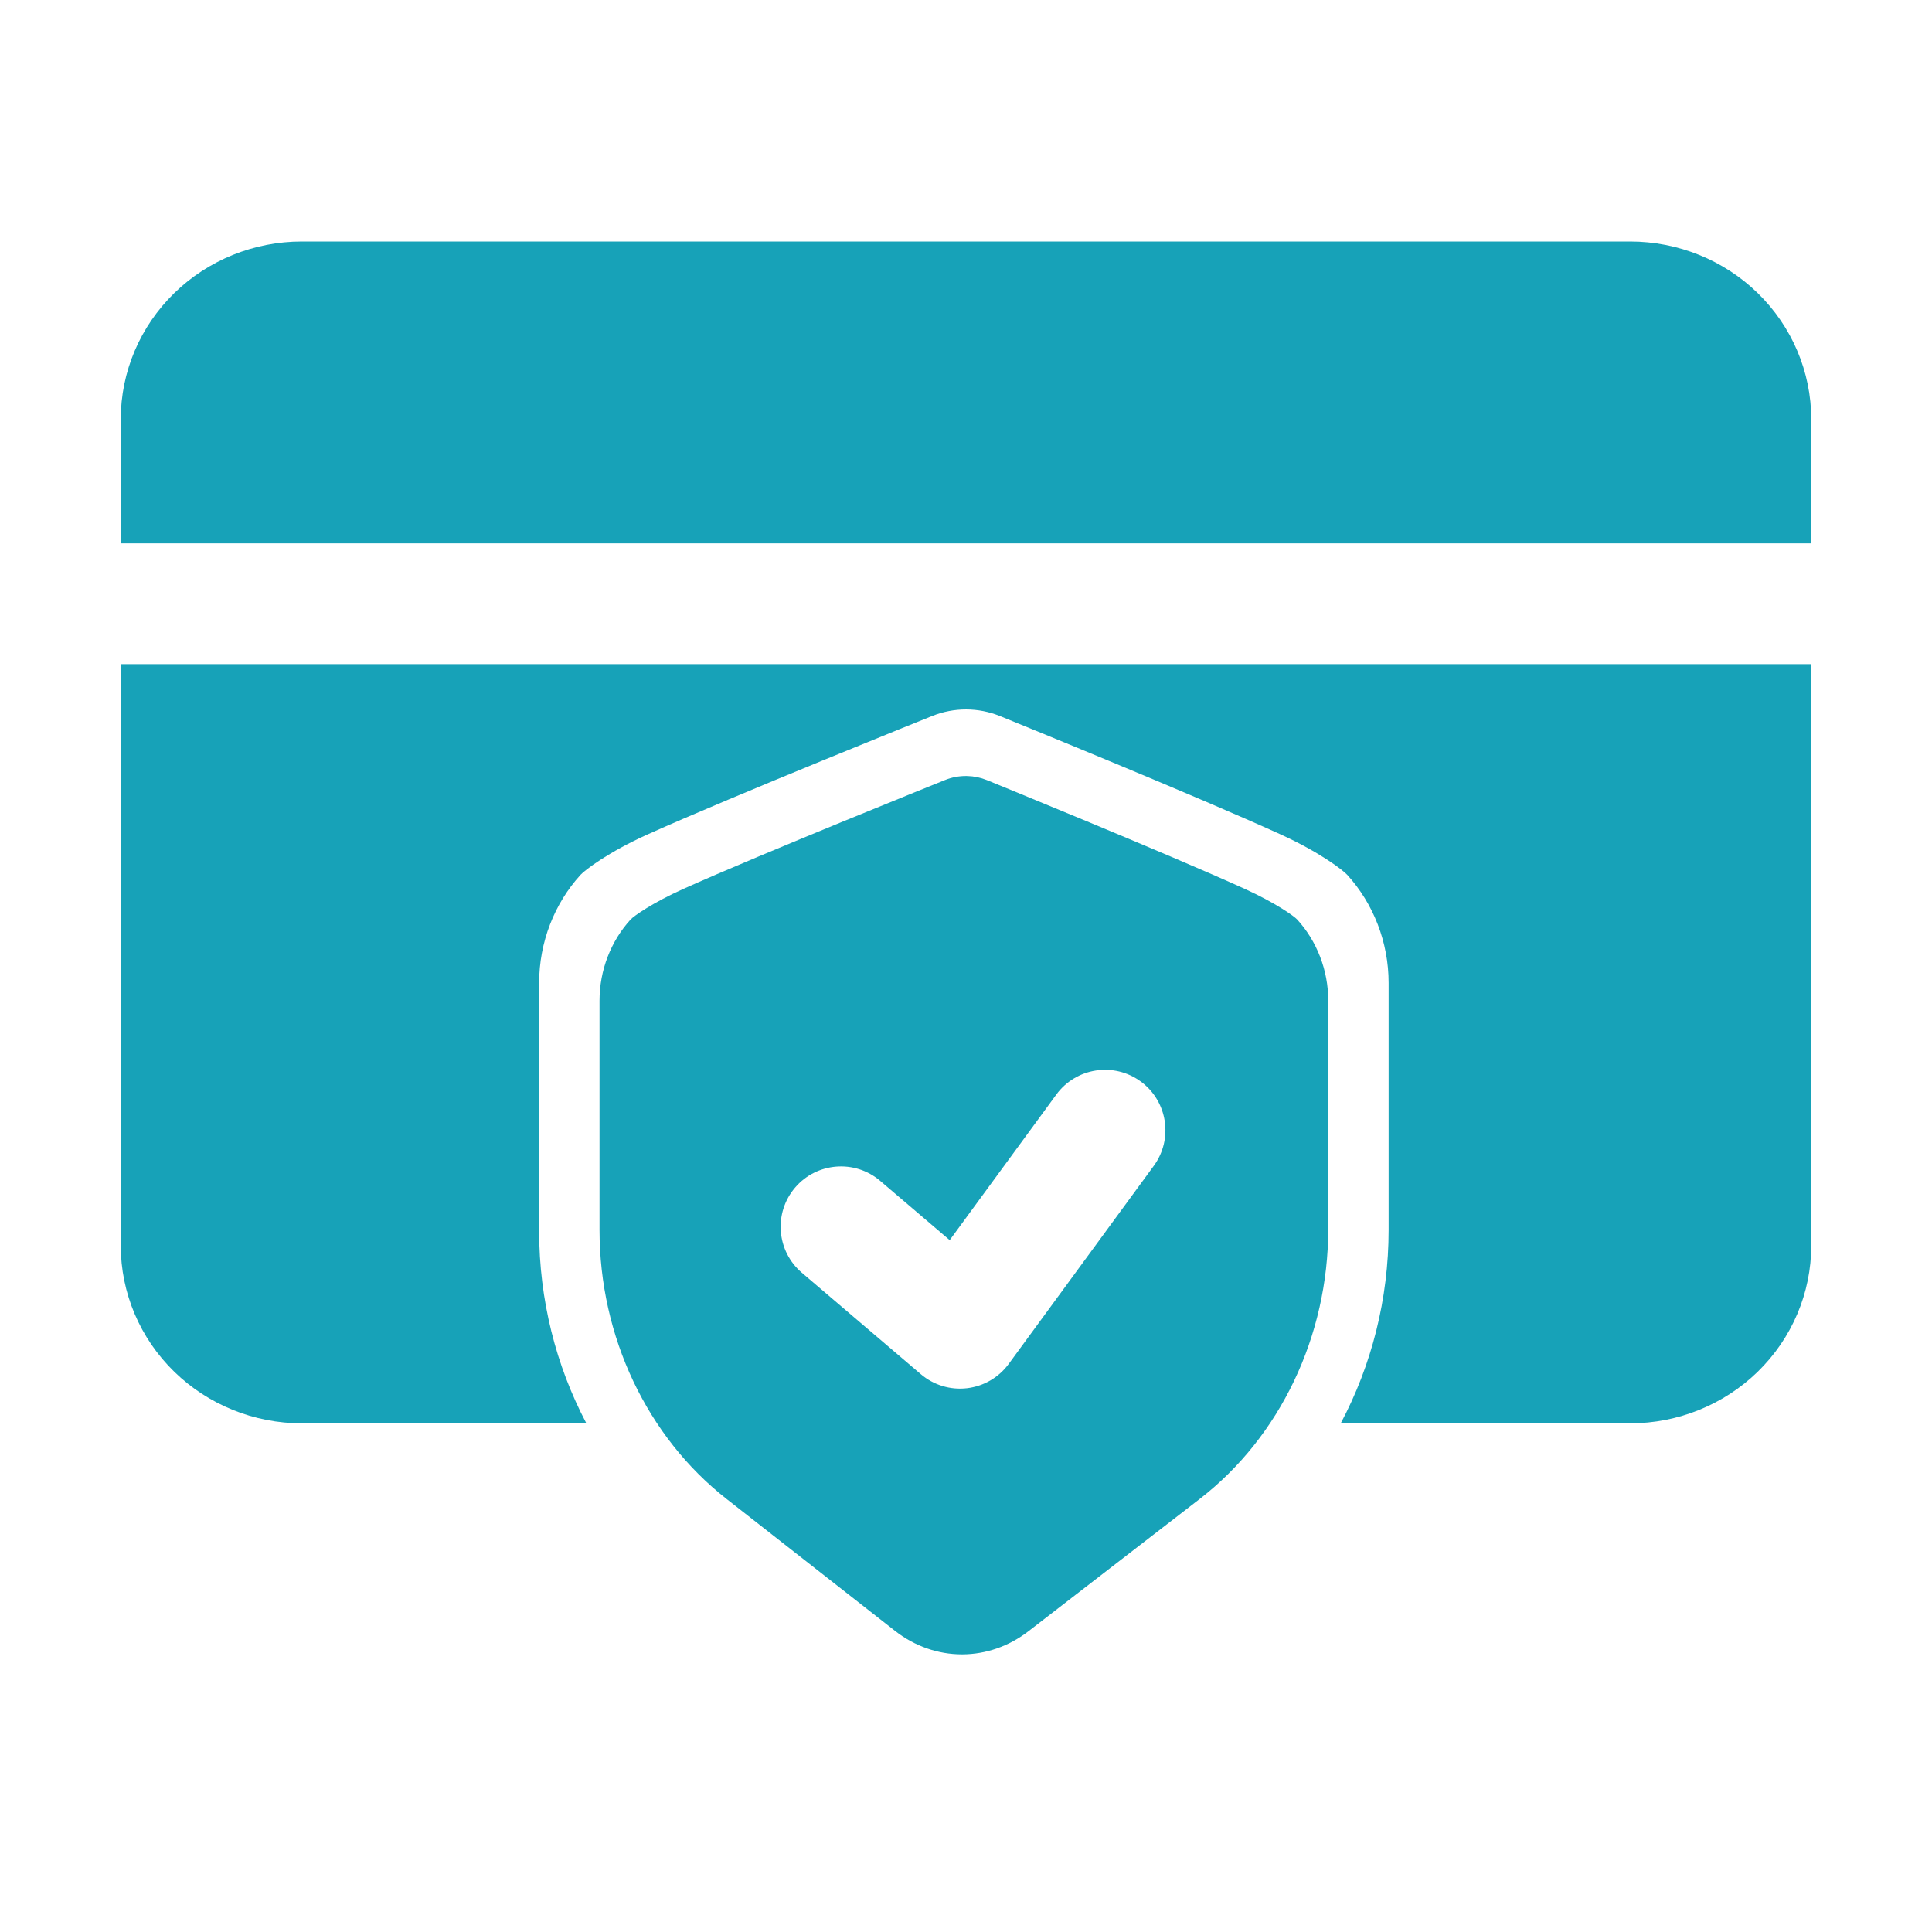 <svg clip-rule="evenodd" fill-rule="evenodd" height="512" stroke-linejoin="round" stroke-miterlimit="2" viewBox="0 0 100 100" width="512" xmlns="http://www.w3.org/2000/svg"><g id="Layer2"><path d="m6.25 28.125h87.5v-6.423c0-2.451-.995-4.804-2.777-6.538-1.751-1.702-4.122-2.664-6.598-2.664h-68.75c-2.476 0-4.847.962-6.598 2.664-1.782 1.734-2.777 4.087-2.777 6.538z" fill="#17a2b8"/><path d="m30.35 73.672c-1.575-2.985-2.444-6.402-2.444-9.945v-12.853c0-2.103.789-4.109 2.146-5.596.221-.242 1.439-1.177 3.482-2.095 4.424-1.989 14.719-6.125 14.719-6.125 1.128-.453 2.389-.45 3.515.009s10.155 4.136 14.523 6.125c2.014.917 3.217 1.844 3.438 2.086 1.357 1.487 2.146 3.493 2.146 5.596v12.788c0 3.57-.882 7.01-2.479 10.01h14.979c2.476 0 4.847-.962 6.598-2.664 1.782-1.733 2.777-4.087 2.777-6.538v-30.095h-87.5v30.095c0 2.451.995 4.805 2.777 6.538 1.751 1.702 4.122 2.664 6.598 2.664z" fill="#17a2b8"/><path d="m50.067 40.167-.068-.001c-.368-.001-.736.069-1.083.208 0 0-9.47 3.804-13.539 5.633-1.593.716-2.569 1.403-2.741 1.591-1.017 1.115-1.605 2.62-1.605 4.196v11.869c0 5.531 2.47 10.707 6.577 13.923 3.056 2.393 6.655 5.211 8.715 6.825 1.031.807 2.24 1.214 3.449 1.218h.057c1.19-.009 2.379-.407 3.399-1.194 2.088-1.613 5.751-4.442 8.86-6.843 4.156-3.209 6.662-8.417 6.662-13.989v-11.809c0-1.576-.588-3.081-1.605-4.196-.172-.188-1.136-.869-2.707-1.585-4.017-1.829-13.358-5.634-13.358-5.634-.325-.132-.668-.203-1.013-.212zm-8.564 25.709 6.159 5.252c.661.564 1.528.827 2.391.726s1.645-.557 2.158-1.258l7.508-10.251c1.019-1.392.716-3.349-.675-4.368-1.392-1.019-3.349-.716-4.368.675l-5.519 7.537s-3.599-3.068-3.599-3.068c-1.312-1.12-3.286-.963-4.405.35-1.119 1.312-.962 3.286.35 4.405z" fill="#17a2b8"/></g></svg>